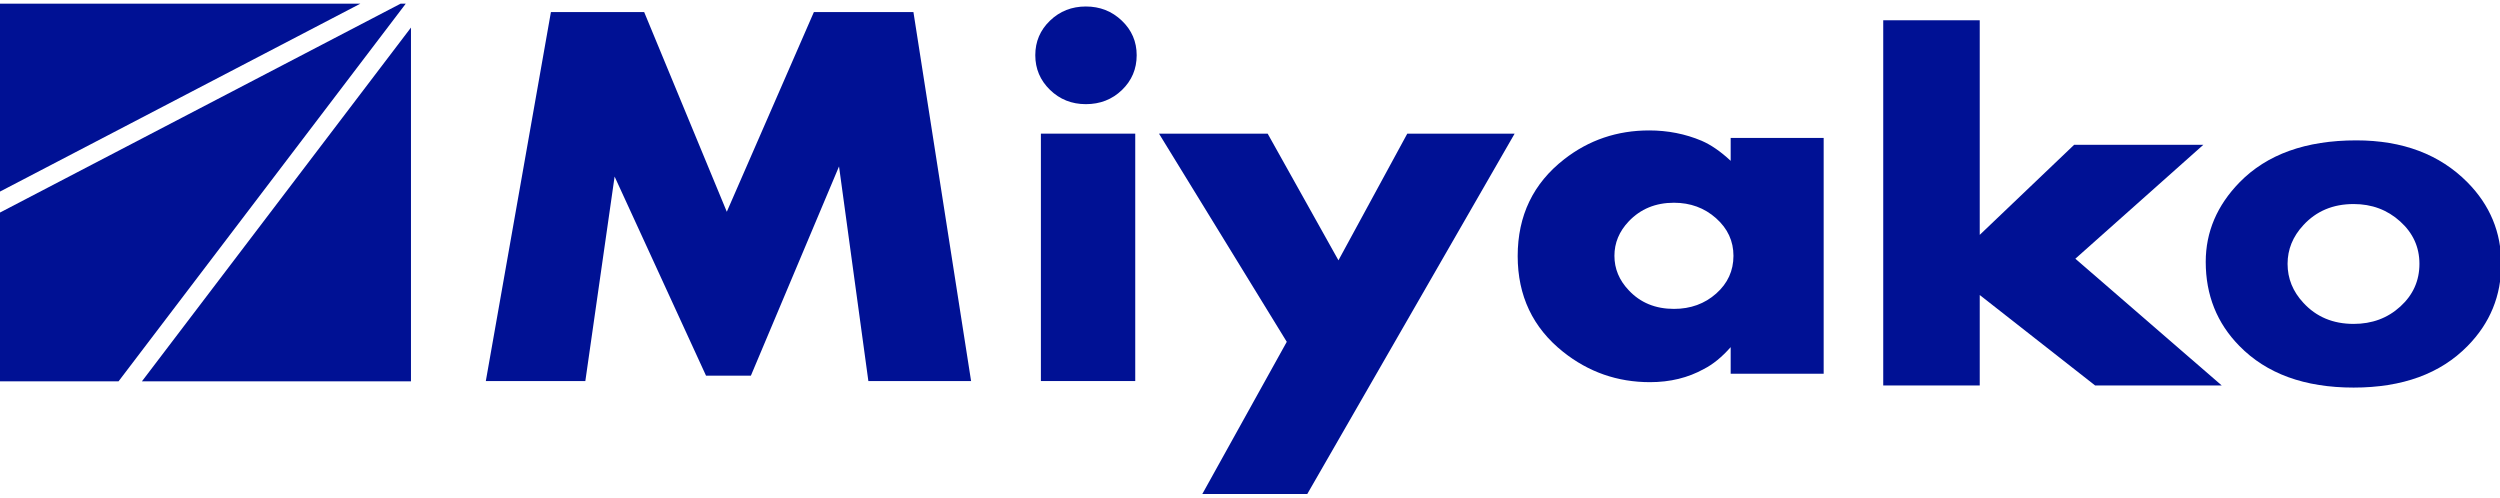 <?xml version="1.0" encoding="UTF-8"?>
<svg xmlns="http://www.w3.org/2000/svg" width="216" height="43" viewBox="0 0 216 43" fill="none">
  <path d="M83.902 32.922H75.027L72.492 14.379L64.876 32.459H61.001L53.102 15.256L50.573 32.922H41.975L47.6 1.04H55.655L62.796 18.297L70.321 1.04H78.92L83.902 32.922Z" fill="#001194"></path>
  <path d="M98.209 4.769C98.209 5.958 97.784 6.959 96.938 7.776C96.091 8.592 95.05 8.999 93.817 8.999C92.599 8.999 91.565 8.588 90.719 7.764C89.873 6.941 89.449 5.942 89.449 4.769C89.449 3.596 89.872 2.601 90.719 1.785C91.566 0.969 92.599 0.561 93.817 0.561C95.036 0.561 96.071 0.969 96.926 1.785C97.781 2.601 98.209 3.596 98.209 4.769Z" fill="#001194"></path>
  <path d="M98.085 32.922H89.933V11.547H98.085V32.922Z" fill="#001194"></path>
  <path d="M130.864 11.547L112.947 42.684H103.878L111.177 29.534L100.138 11.547H109.526L115.642 22.492L121.589 11.547L130.864 11.547Z" fill="#001194"></path>
  <path d="M157.566 32.288H149.53V29.994C148.767 30.858 147.995 31.486 147.215 31.882C145.849 32.639 144.297 33.019 142.559 33.019C139.748 33.019 137.245 32.147 135.052 30.399C132.436 28.316 131.128 25.556 131.128 22.122C131.128 18.63 132.468 15.842 135.15 13.757C137.278 12.098 139.724 11.269 142.486 11.269C144.094 11.269 145.606 11.567 147.02 12.162C147.831 12.513 148.668 13.091 149.53 13.895V11.918H157.565V32.288H157.566ZM149.771 22.102C149.771 20.828 149.269 19.745 148.267 18.854C147.264 17.963 146.051 17.517 144.629 17.517C143.044 17.517 141.742 18.053 140.723 19.125C139.898 19.994 139.486 20.986 139.486 22.102C139.486 23.218 139.898 24.211 140.723 25.079C141.725 26.152 143.027 26.688 144.629 26.688C146.067 26.688 147.285 26.246 148.28 25.362C149.274 24.479 149.771 23.392 149.771 22.102Z" fill="#001194"></path>
  <path d="M191.958 33.306H181.02L171.049 25.489V33.306H162.711V1.749H171.049V20.293L179.204 12.512H190.367L179.31 22.353L191.958 33.306Z" fill="#001194"></path>
  <path d="M216.109 22.797C216.109 25.553 215.141 27.918 213.206 29.887C210.859 32.287 207.574 33.487 203.353 33.487C199.116 33.487 195.825 32.288 193.479 29.887C191.543 27.918 190.575 25.496 190.575 22.624C190.575 20.04 191.55 17.749 193.502 15.749C195.863 13.336 199.224 12.128 203.583 12.128C207.59 12.128 210.79 13.336 213.183 15.749C215.134 17.721 216.109 20.07 216.109 22.797ZM209.039 22.796C209.039 21.354 208.485 20.133 207.374 19.131C206.267 18.13 204.926 17.629 203.355 17.629C201.573 17.629 200.124 18.239 199.008 19.456C198.1 20.434 197.646 21.547 197.646 22.796C197.646 24.062 198.1 25.183 199.008 26.159C200.124 27.378 201.573 27.985 203.355 27.985C204.944 27.985 206.289 27.487 207.388 26.484C208.488 25.484 209.039 24.254 209.039 22.796Z" fill="#001194"></path>
  <path d="M35.508 32.949V2.381L12.26 32.949H35.508Z" fill="#001194"></path>
  <path d="M-0.11 0.315V16.609L31.14 0.315H-0.11Z" fill="#001194"></path>
  <path d="M34.616 0.315L-0.11 18.421V32.949H10.24L35.059 0.315H34.616Z" fill="#001194"></path>
</svg>
